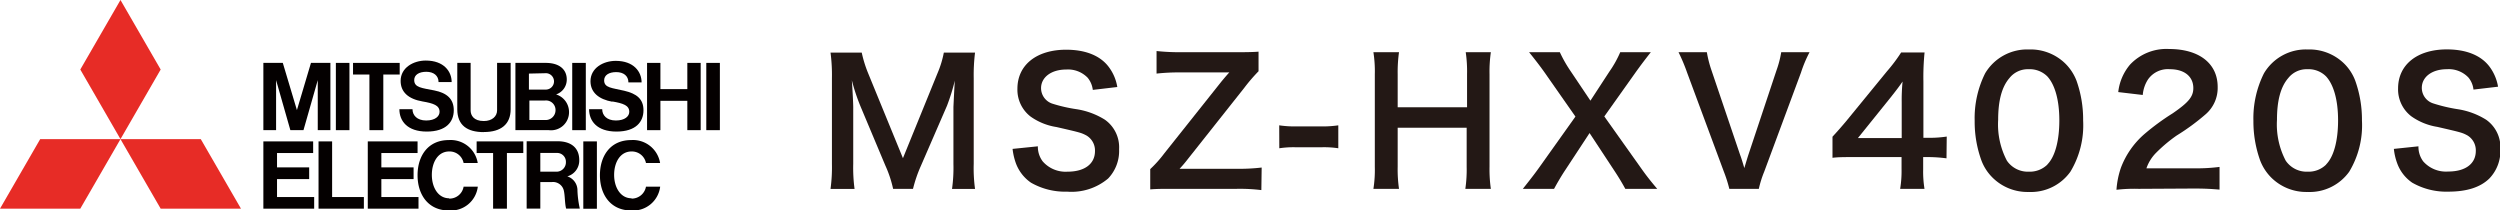 <svg xmlns="http://www.w3.org/2000/svg" viewBox="0 0 320.37 26.93"><defs><style>.cls-1{fill:#231815;}.cls-2{fill:#e72c26;}.cls-3{fill:#040000;}</style></defs><g id="レイヤー_2" data-name="レイヤー 2"><g id="レイヤー_1-2" data-name="レイヤー 1"><path class="cls-1" d="M114.45,24.2a14.74,14.74,0,0,0-1-3l-3.17-7.55a25,25,0,0,1-1.12-3.37c.09,1.17.18,3,.18,3.46V21a20.38,20.38,0,0,0,.17,3.21h-3.08a20.63,20.63,0,0,0,.18-3.21V10a22.05,22.05,0,0,0-.18-3.26h4a15.36,15.36,0,0,0,.81,2.62l4.47,10.91,4.44-10.91a12.6,12.6,0,0,0,.8-2.62h4a23.23,23.23,0,0,0-.17,3.26V21a19.36,19.36,0,0,0,.17,3.21H122a19.38,19.38,0,0,0,.18-3.21v-7.3c.09-1.92.15-3,.18-3.37a26.81,26.81,0,0,1-1,3.21L118,21.28a17.42,17.42,0,0,0-1,2.92Z"/><path class="cls-1" d="M133,18.75a3.11,3.11,0,0,0,.62,1.93A3.89,3.89,0,0,0,136.8,22c2.2,0,3.52-1,3.52-2.64a2.23,2.23,0,0,0-1.1-2c-.66-.35-.79-.38-3.83-1.08a7.78,7.78,0,0,1-3.32-1.34,4.34,4.34,0,0,1-1.69-3.57c0-3.05,2.46-5,6.25-5,2.5,0,4.4.78,5.47,2.23a5.82,5.82,0,0,1,1.08,2.55l-3.14.37a3,3,0,0,0-.66-1.56,3.5,3.5,0,0,0-2.75-1.05c-1.92,0-3.22,1-3.22,2.39a2.1,2.1,0,0,0,1.5,2A19.79,19.79,0,0,0,138,14a9.62,9.62,0,0,1,3.59,1.34,4.33,4.33,0,0,1,1.82,3.78A5.11,5.11,0,0,1,142,22.88a7.28,7.28,0,0,1-5.26,1.68,8.78,8.78,0,0,1-4.62-1.15,5.2,5.2,0,0,1-1.94-2.5,7.92,7.92,0,0,1-.42-1.83Z"/><path class="cls-1" d="M161.64,24.36a22.58,22.58,0,0,0-3.19-.16h-8.19c-1.38,0-2,0-2.86.07v-2.6a15.19,15.19,0,0,0,1.79-2l7.35-9.24c.59-.71.92-1.08,1-1.15-.44,0-1.18,0-1.56,0h-4.66a26.41,26.41,0,0,0-3.11.15V6.54a27.59,27.59,0,0,0,3.11.15h7.1c.86,0,2,0,2.86-.07V9.13a22.13,22.13,0,0,0-1.84,2.14l-7.18,9.06a16.31,16.31,0,0,1-1.1,1.3l1.83,0h5.5a24.52,24.52,0,0,0,3.19-.16Z"/><path class="cls-1" d="M163.93,16.06a13.23,13.23,0,0,0,2.06.14h3.42a13.55,13.55,0,0,0,2.09-.14V19a12.13,12.13,0,0,0-2.09-.13H166a12,12,0,0,0-2.06.13Z"/><path class="cls-1" d="M191.05,6.69a17.44,17.44,0,0,0-.17,2.82V21.37a17.66,17.66,0,0,0,.17,2.83h-3.27a17,17,0,0,0,.17-2.83v-5h-8.84v5a17.5,17.5,0,0,0,.17,2.83H176a15.68,15.68,0,0,0,.18-2.83V9.53A15.94,15.94,0,0,0,176,6.69h3.28a18.41,18.41,0,0,0-.17,2.82v4.24H188V9.53a17,17,0,0,0-.17-2.84Z"/><path class="cls-1" d="M208.28,24.2c-.44-.81-.92-1.6-1.48-2.44l-3.1-4.71-3.08,4.69c-.53.79-1.08,1.74-1.47,2.46h-4c1.3-1.64,1.61-2.06,2.07-2.7l4.67-6.56-4-5.72c-.6-.84-1.26-1.69-1.94-2.53h3.94a16.73,16.73,0,0,0,1.41,2.47l2.51,3.74,2.44-3.74a13.82,13.82,0,0,0,1.38-2.47h3.92c-.61.77-1.25,1.61-1.91,2.53l-4.05,5.7,4.66,6.56c.51.72,1,1.4,2.12,2.72Z"/><path class="cls-1" d="M221.61,24.2a17.59,17.59,0,0,0-.7-2.2L216.2,9.31a23,23,0,0,0-1.1-2.62h3.63A14.53,14.53,0,0,0,219.32,9L223,19.87c.11.26.38,1.14.53,1.67.2-.66.38-1.27.51-1.67L227.66,9a13,13,0,0,0,.6-2.31h3.63a16.42,16.42,0,0,0-1.1,2.62L226.08,22a13.5,13.5,0,0,0-.69,2.2Z"/><path class="cls-1" d="M249.44,20.29a18.47,18.47,0,0,0-2.2-.16h-.79V21.7a13.8,13.8,0,0,0,.17,2.5H243.5a14.08,14.08,0,0,0,.18-2.55V20.13h-6.1c-1.3,0-2,0-2.75.09v-2.7c.75-.82,1-1.1,1.76-2l5.22-6.38a20.65,20.65,0,0,0,1.82-2.42h3a31.57,31.57,0,0,0-.15,3.72v7.22h.77a14.41,14.41,0,0,0,2.22-.16Zm-5.74-7.2a24.51,24.51,0,0,1,.11-2.64c-.44.64-.71,1-1.5,2l-4.22,5.24h5.61Z"/><path class="cls-1" d="M255.36,22.78a6.12,6.12,0,0,1-1.45-2.23,14.54,14.54,0,0,1-.86-5.06,12.87,12.87,0,0,1,1.34-6.09A6.26,6.26,0,0,1,260,6.34a6.36,6.36,0,0,1,4.64,1.78,6.25,6.25,0,0,1,1.46,2.22,14.85,14.85,0,0,1,.85,5.11A11.51,11.51,0,0,1,265.32,22a6.22,6.22,0,0,1-5.34,2.6A6.35,6.35,0,0,1,255.36,22.78Zm7-1.7c1-1,1.54-3.08,1.54-5.65s-.55-4.56-1.54-5.64a3.2,3.2,0,0,0-2.4-.92A3,3,0,0,0,257.51,10c-1,1.15-1.45,2.95-1.45,5.35a10,10,0,0,0,1.12,5.24A3.25,3.25,0,0,0,260,22,3.22,3.22,0,0,0,262.38,21.08Z"/><path class="cls-1" d="M274.06,24.2a19.45,19.45,0,0,0-2.84.12,11,11,0,0,1,.57-2.82,10.72,10.72,0,0,1,3-4.31,30.22,30.22,0,0,1,3.64-2.67c2-1.38,2.64-2.11,2.64-3.23,0-1.5-1.17-2.42-3-2.42a3.11,3.11,0,0,0-2.8,1.3,4.29,4.29,0,0,0-.68,2l-3.14-.37a6.55,6.55,0,0,1,1.51-3.52,6.39,6.39,0,0,1,5-2c3.85,0,6.23,1.85,6.23,4.86a4.46,4.46,0,0,1-1.56,3.52,28.32,28.32,0,0,1-3.7,2.71,19.3,19.3,0,0,0-2.62,2.2,5.23,5.23,0,0,0-1.25,2h6.16a22.85,22.85,0,0,0,3.21-.18v2.91c-1-.09-1.91-.14-3.32-.14Z"/><path class="cls-1" d="M291.08,22.78a6.26,6.26,0,0,1-1.45-2.23,14.77,14.77,0,0,1-.86-5.06,12.86,12.86,0,0,1,1.35-6.09,6.24,6.24,0,0,1,5.61-3.06,6.37,6.37,0,0,1,4.64,1.78,6.09,6.09,0,0,1,1.45,2.22,14.85,14.85,0,0,1,.86,5.11A11.51,11.51,0,0,1,301.05,22a6.24,6.24,0,0,1-5.35,2.6A6.37,6.37,0,0,1,291.08,22.78Zm7-1.7c1-1,1.54-3.08,1.54-5.65s-.55-4.56-1.54-5.64a3.17,3.17,0,0,0-2.4-.92A3,3,0,0,0,293.24,10c-1,1.15-1.45,2.95-1.45,5.35a10,10,0,0,0,1.12,5.24A3.24,3.24,0,0,0,295.73,22,3.19,3.19,0,0,0,298.1,21.08Z"/><path class="cls-1" d="M309.92,18.75a3.11,3.11,0,0,0,.61,1.93,3.89,3.89,0,0,0,3.21,1.3c2.21,0,3.53-1,3.53-2.64a2.23,2.23,0,0,0-1.1-2c-.66-.35-.8-.38-3.83-1.08A7.89,7.89,0,0,1,309,14.9a4.34,4.34,0,0,1-1.69-3.57c0-3.05,2.46-5,6.25-5,2.51,0,4.4.78,5.48,2.23a5.94,5.94,0,0,1,1.08,2.55l-3.15.37a2.88,2.88,0,0,0-.66-1.56,3.48,3.48,0,0,0-2.75-1.05c-1.92,0-3.21,1-3.21,2.39a2.09,2.09,0,0,0,1.49,2A20.22,20.22,0,0,0,315,14a9.62,9.62,0,0,1,3.59,1.34,4.32,4.32,0,0,1,1.83,3.78A5.11,5.11,0,0,1,319,22.88c-1.16,1.13-2.9,1.68-5.26,1.68a8.81,8.81,0,0,1-4.62-1.15,5.12,5.12,0,0,1-1.93-2.5,7.43,7.43,0,0,1-.42-1.83Z"/><polygon class="cls-2" points="10.29 26.74 0 26.74 5.15 17.83 15.44 17.83 10.29 26.74"/><polygon class="cls-2" points="20.59 26.74 30.88 26.74 25.73 17.83 15.44 17.83 20.59 26.74"/><polygon class="cls-2" points="20.59 8.91 15.44 0 10.29 8.91 15.44 17.83 20.59 8.91"/><polygon class="cls-3" points="35.5 22.95 39.62 22.95 39.62 21.45 35.5 21.45 35.5 19.61 40.13 19.61 40.13 18.12 35.5 18.12 33.75 18.12 33.75 19.61 33.75 25.25 33.75 26.74 35.5 26.74 40.26 26.74 40.26 25.25 35.5 25.25 35.5 22.95"/><polygon class="cls-3" points="35.38 10.27 37.21 16.68 37.28 16.68 38.81 16.68 38.89 16.68 40.72 10.27 40.72 16.68 42.34 16.68 42.34 8.06 41.46 8.06 40.69 8.06 39.85 8.06 38.05 14.11 36.24 8.06 35.41 8.06 34.64 8.06 33.75 8.06 33.75 16.68 35.38 16.68 35.38 10.27"/><rect class="cls-3" x="73.33" y="8.06" width="1.74" height="8.62"/><rect class="cls-3" x="74.75" y="18.12" width="1.74" height="8.63"/><rect class="cls-3" x="90.51" y="8.06" width="1.74" height="8.62"/><rect class="cls-3" x="43.04" y="8.06" width="1.74" height="8.62"/><polygon class="cls-3" points="88.08 11.42 84.63 11.42 84.63 8.06 82.92 8.06 82.92 16.68 84.63 16.68 84.63 12.92 88.08 12.92 88.08 16.68 89.79 16.68 89.79 8.06 88.08 8.06 88.08 11.42"/><polygon class="cls-3" points="47.34 16.68 49.12 16.68 49.12 9.55 51.22 9.55 51.22 8.06 49.12 8.06 47.34 8.06 45.24 8.06 45.24 9.55 47.34 9.55 47.34 16.68"/><polygon class="cls-3" points="63.19 26.74 64.96 26.74 64.96 19.61 67.06 19.61 67.06 18.12 64.96 18.12 63.19 18.12 61.08 18.12 61.08 19.61 63.19 19.61 63.19 26.74"/><path class="cls-3" d="M62,16.92c2.21,0,3.44-1,3.44-2.93V8.06H63.7v6.09c0,.74-.62,1.36-1.7,1.36-1.31,0-1.69-.74-1.69-1.36V8.06H58.6V14c0,2.07,1.29,2.93,3.4,2.93"/><polygon class="cls-3" points="48.87 22.95 53 22.95 53 21.45 48.87 21.45 48.87 19.61 53.51 19.61 53.51 18.12 48.87 18.12 47.13 18.12 47.13 19.61 47.13 25.25 47.13 26.74 48.87 26.74 53.63 26.74 53.63 25.25 48.87 25.25 48.87 22.95"/><path class="cls-3" d="M67.84,16.68h2.49a2.31,2.31,0,0,0,2.59-2.33,2.36,2.36,0,0,0-1.66-2.25,2,2,0,0,0,1.37-1.92c0-1.27-.94-2.12-2.69-2.12H66.05v8.62h1.79Zm2-1.3h-2v-2.5h2a1.22,1.22,0,0,1,1.35,1.25,1.26,1.26,0,0,1-1.32,1.25m.12-6a1.05,1.05,0,1,1-.09,2.1H67.78V9.43Z"/><path class="cls-3" d="M72.7,22.6a2.1,2.1,0,0,0,1.53-2.08c0-1.54-1-2.42-2.8-2.42H67.49v8.63h1.75v-3.4h1.48a1.42,1.42,0,0,1,1.53,1.08c.16.68.12,1.69.3,2.32H74.3A12.93,12.93,0,0,1,74,24.46,1.88,1.88,0,0,0,72.7,22.6M69.24,22V19.6h2.1a1.13,1.13,0,0,1,1.18,1.18A1.2,1.2,0,0,1,71.39,22Z"/><polygon class="cls-3" points="42.56 18.12 40.82 18.12 40.82 25.25 40.82 26.74 42.56 26.74 46.63 26.74 46.63 25.25 42.56 25.25 42.56 18.12"/><path class="cls-3" d="M54.14,13c1.4.24,2.19.5,2.19,1.33,0,.57-.56,1.11-1.72,1.11s-1.75-.66-1.75-1.45H51.18c0,1.5,1,2.87,3.51,2.87s3.46-1.27,3.46-2.73-.89-2.22-2.49-2.54-2.58-.36-2.58-1.33c0-.67.61-1.06,1.55-1.06s1.57.49,1.57,1.32h1.68c0-1.36-1-2.76-3.32-2.76-1.58,0-3.22.91-3.22,2.61,0,1.43,1,2.32,2.8,2.63"/><path class="cls-3" d="M78.45,13c1.4.24,2.19.5,2.19,1.33,0,.57-.56,1.11-1.72,1.11s-1.75-.66-1.75-1.45H75.49c0,1.5,1,2.87,3.51,2.87s3.46-1.27,3.46-2.73S81.57,12,80,11.63s-2.58-.36-2.58-1.33c0-.67.61-1.06,1.55-1.06s1.56.49,1.56,1.32h1.69c0-1.36-1-2.76-3.32-2.76-1.58,0-3.23.91-3.23,2.61,0,1.43,1.06,2.32,2.81,2.63"/><path class="cls-3" d="M57.56,25.41c-1.4,0-2.22-1.38-2.22-3s.79-3,2.22-3a1.83,1.83,0,0,1,1.85,1.48h1.81a3.51,3.51,0,0,0-3.71-2.94c-2.64,0-4,2-4,4.51s1.39,4.51,4,4.51a3.47,3.47,0,0,0,3.72-3.05H59.41a1.83,1.83,0,0,1-1.85,1.53"/><path class="cls-3" d="M80.93,25.41c-1.4,0-2.23-1.38-2.23-3s.79-3,2.23-3a1.84,1.84,0,0,1,1.85,1.48h1.81a3.52,3.52,0,0,0-3.71-2.94c-2.64,0-4,2-4,4.51s1.39,4.51,4,4.51a3.48,3.48,0,0,0,3.72-3.05H82.78a1.85,1.85,0,0,1-1.85,1.53"/></g></g></svg>